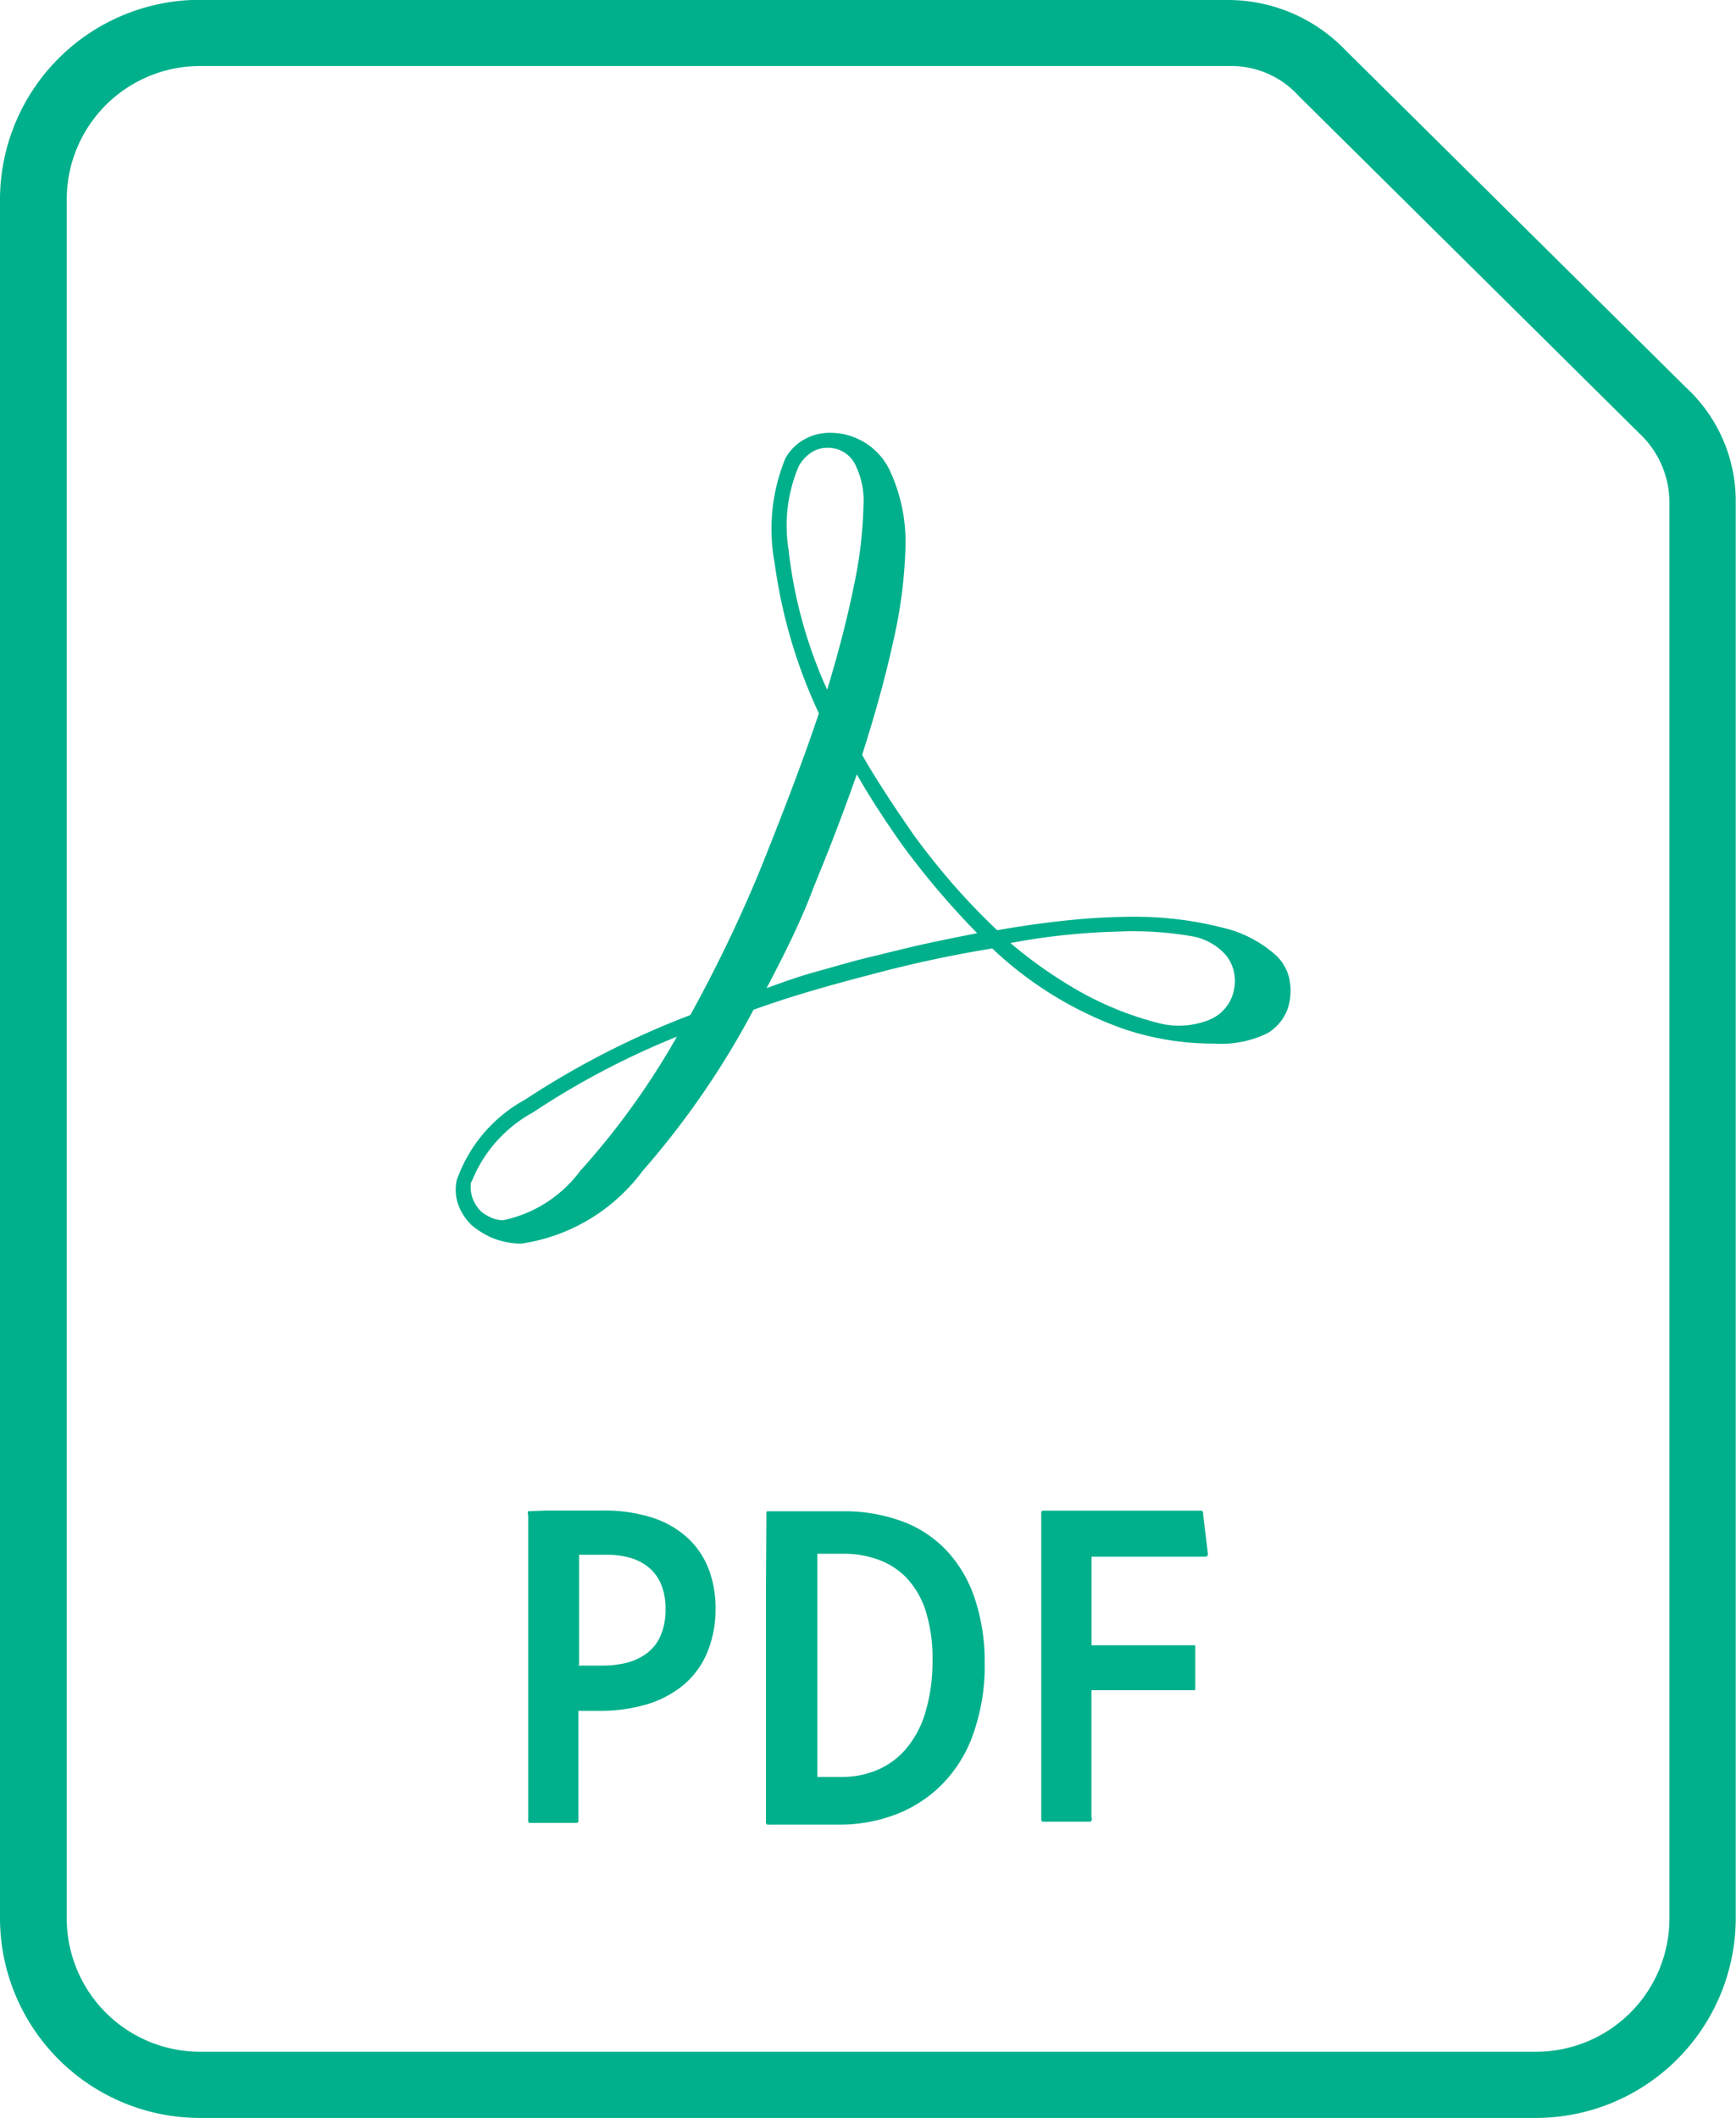 <svg xmlns="http://www.w3.org/2000/svg" width="18.853" height="23" viewBox="0 0 18.853 23"><g data-name="グループ 21658"><g data-name="グループ 21659" fill="#00b08c"><path data-name="パス 15266" d="M13.342.717a.99.99 0 01.761.324l3.7 3.665a1.03 1.03 0 01.327.754v15.384a1.448 1.448 0 01-1.45 1.437H2.175a1.448 1.448 0 01-1.45-1.437V2.156A1.448 1.448 0 012.175.717zm0-.719H2.175A2.172 2.172 0 000 2.156v18.688A2.172 2.172 0 002.175 23h14.5a2.172 2.172 0 002.175-2.156V5.463a1.68 1.68 0 00-.543-1.258L14.607.54a1.768 1.768 0 00-1.27-.54"/><path data-name="パス 15267" d="M13.876 10.392a1.305 1.305 0 00-.608-.32 3.817 3.817 0 00-.988-.116 6.84 6.84 0 00-.691.039c-.242.025-.5.061-.759.107q-.232-.218-.46-.476a8.169 8.169 0 01-.446-.557c-.1-.146-.2-.29-.294-.436s-.186-.29-.267-.436c.136-.426.253-.843.337-1.23a5.111 5.111 0 00.134-1.053 1.836 1.836 0 00-.158-.777.717.717 0 00-.675-.437.558.558 0 00-.27.074.529.529 0 00-.2.2 2.014 2.014 0 00-.118 1.142 5.624 5.624 0 00.48 1.631c-.091.272-.191.548-.3.836s-.227.587-.353.9a15.635 15.635 0 01-.743 1.54 9.226 9.226 0 00-1.792.917 1.6 1.6 0 00-.745.877.494.494 0 00.014.258.591.591 0 00.149.231.921.921 0 00.2.127.827.827 0 00.34.072 2 2 0 001.314-.787 9.168 9.168 0 001.206-1.752q.3-.108.612-.2t.639-.176a13.226 13.226 0 011.342-.29 4.021 4.021 0 001.416.87 3.042 3.042 0 00.995.163 1.146 1.146 0 00.578-.113.511.511 0 00.22-.267.633.633 0 00.015-.333.5.5 0 00-.125-.228m-5.2-5.33a.432.432 0 01.134-.147.319.319 0 01.174-.052.33.33 0 01.294.161.887.887 0 01.1.473 4.624 4.624 0 01-.1.847c-.068.34-.167.729-.294 1.146a4.991 4.991 0 01-.419-1.52 1.642 1.642 0 01.111-.908m-3.554 7.773a1.482 1.482 0 01.666-.754 8.719 8.719 0 011.564-.823A8.266 8.266 0 016.3 12.717a1.4 1.4 0 01-.834.534.322.322 0 01-.125-.025.535.535 0 01-.111-.065.387.387 0 01-.1-.156.36.36 0 01-.014-.17m5.493-2.7c-.19.037-.39.077-.594.122s-.412.1-.621.149c-.181.046-.362.1-.541.149s-.355.113-.528.176c.1-.19.195-.376.281-.557s.163-.358.227-.531c.081-.2.163-.4.243-.61s.156-.415.229-.624c.072.127.149.253.232.381s.167.253.258.381a8.857 8.857 0 00.815.961m.362.109a7.379 7.379 0 011.185-.125 3.743 3.743 0 01.791.052.636.636 0 01.369.209.448.448 0 01.084.371.442.442 0 01-.279.331.882.882 0 01-.537.032 3.515 3.515 0 01-.888-.36 4.966 4.966 0 01-.724-.51"/><path data-name="パス 15268" d="M5.732 16.443a.06.06 0 010-.014.036.036 0 010-.011.015.015 0 01.01-.007.034.034 0 01.016 0l.164-.007h.627a1.681 1.681 0 01.55.082 1.026 1.026 0 01.38.226.908.908 0 01.221.337 1.2 1.2 0 01.071.419 1.222 1.222 0 01-.1.5.929.929 0 01-.269.347 1.143 1.143 0 01-.4.2 1.766 1.766 0 01-.49.064h-.231v1.184a.062.062 0 010 .016.022.022 0 01-.017.017h-.511a.022.022 0 01-.017-.017.076.076 0 010-.016v-3.307m.547 1.632h.251a1.119 1.119 0 00.26-.028.623.623 0 00.222-.1.469.469 0 00.154-.188.717.717 0 00.058-.3.7.7 0 00-.044-.256.476.476 0 00-.127-.184.554.554 0 00-.2-.111.936.936 0 00-.275-.037h-.293v1.187z"/><path data-name="パス 15269" d="M8.323 16.448a.069.069 0 010-.016.042.042 0 010-.012.031.031 0 01.011-.008.076.076 0 01.019 0h.796a1.808 1.808 0 01.675.119 1.263 1.263 0 01.481.335 1.423 1.423 0 01.289.518 2.167 2.167 0 01.1.667 2.216 2.216 0 01-.15.847 1.461 1.461 0 01-.38.543 1.436 1.436 0 01-.509.289 1.711 1.711 0 01-.534.085h-.773a.031.031 0 01-.014 0 .025.025 0 01-.01-.008.051.051 0 01-.006-.013.086.086 0 010-.017v-2.473zm.553 2.849h.258a.985.985 0 00.394-.076.842.842 0 00.314-.232 1.094 1.094 0 00.208-.394 1.951 1.951 0 00.077-.561 1.711 1.711 0 00-.073-.537.944.944 0 00-.208-.361.81.81 0 00-.311-.2 1.1 1.1 0 00-.382-.063h-.277v2.409z"/><path data-name="パス 15270" d="M11.857 19.744a.089.089 0 010 .019.026.026 0 01-.006.013.041.041 0 01-.011.007h-.515a.025.025 0 01-.011-.007.022.022 0 01-.006-.013.1.1 0 010-.019v-3.306a.069.069 0 010-.016.023.023 0 01.006-.011.024.024 0 01.011-.006h1.722a.02.02 0 01.011.006.04.04 0 01.007.011.061.061 0 010 .016l.013.107.013.107.013.107.013.107a.059.059 0 010 .019.027.027 0 01-.007.013.037.037 0 01-.014.007h-1.242v.962h1.11a.029.029 0 01.011 0 .02.02 0 01.006.011.094.094 0 010 .019v.428a.1.1 0 010 .019.02.02 0 01-.006.011.022.022 0 01-.011 0h-1.111v1.377z"/></g></g></svg>